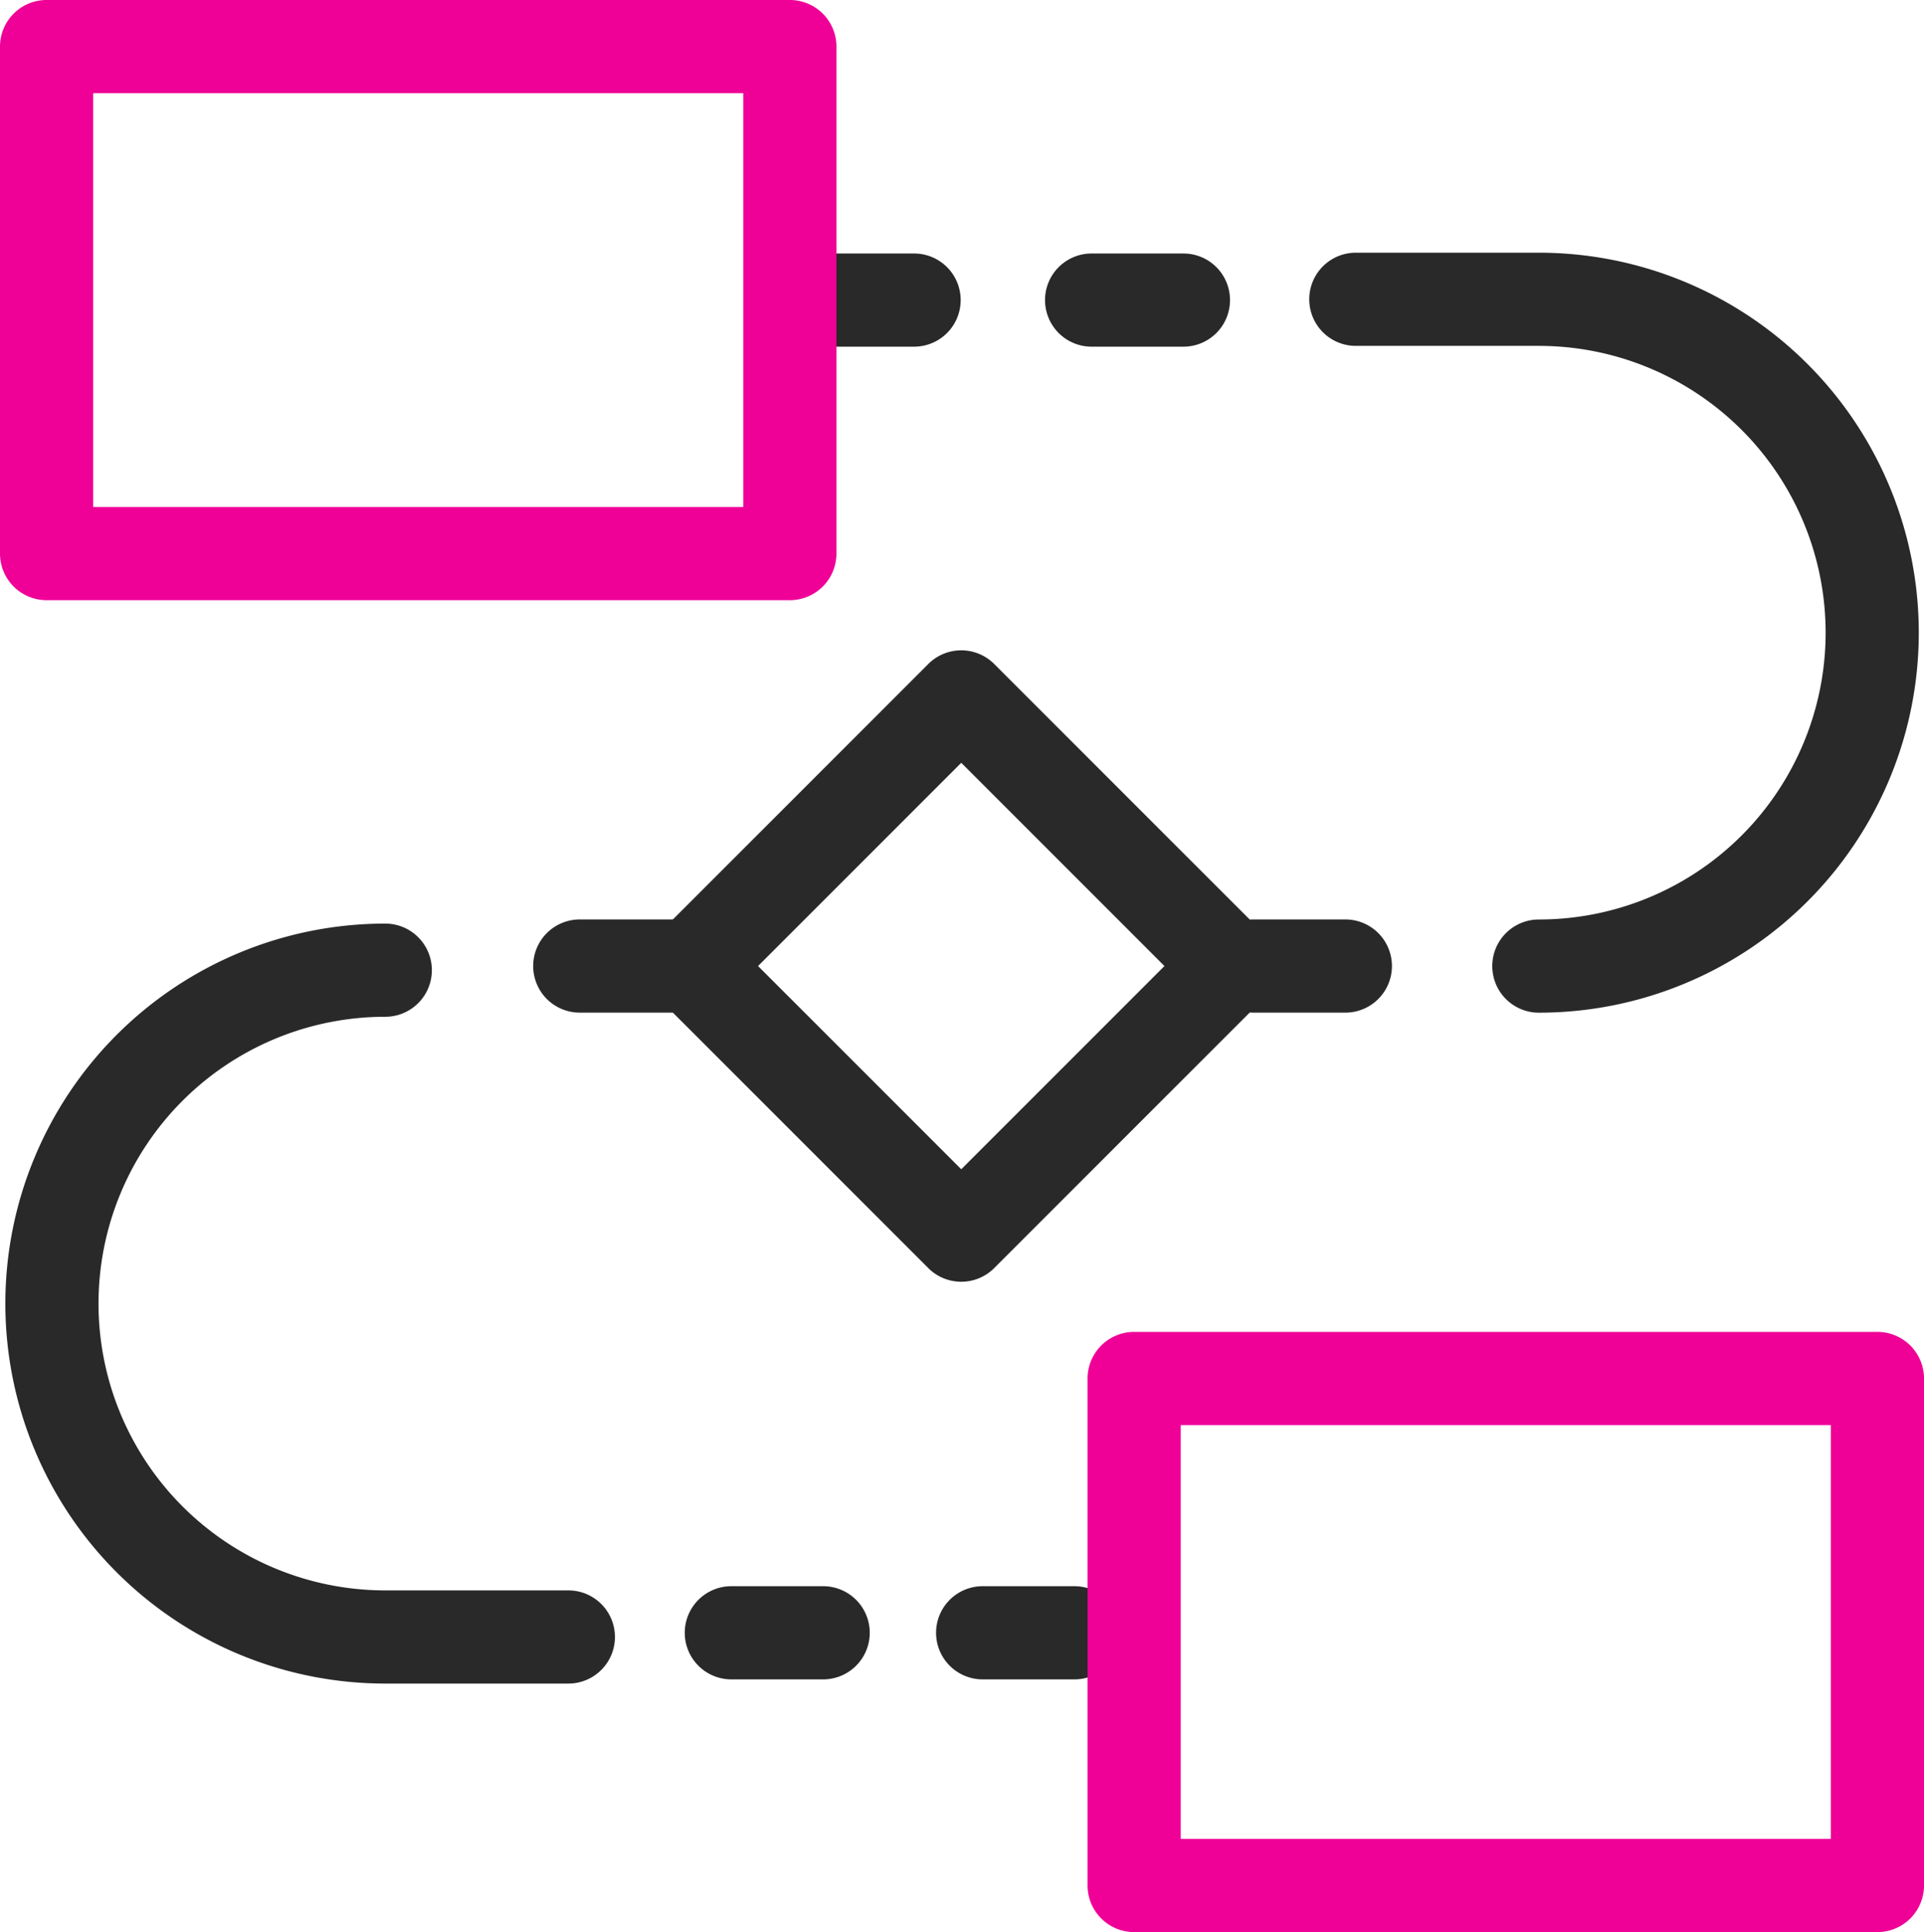 <svg xmlns="http://www.w3.org/2000/svg" width="41.303" height="41.469" viewBox="0 0 41.303 41.469"><g transform="translate(-187.862 -910.994)"><path d="M1.971,1H0A1,1,0,0,1-1,0,1,1,0,0,1,0-1H1.971a1,1,0,0,1,1,1A1,1,0,0,1,1.971,1Z" transform="translate(205.514 917.435)" fill="#292929"/><path d="M1.971,1H0A1,1,0,0,1-1,0,1,1,0,0,1,0-1H1.971a1,1,0,0,1,1,1A1,1,0,0,1,1.971,1Z" transform="translate(208.957 946.04)" fill="#292929"/><path d="M1.971,1H0A1,1,0,0,1-1,0,1,1,0,0,1,0-1H1.971a1,1,0,0,1,1,1A1,1,0,0,1,1.971,1Z" transform="translate(203.562 946.04)" fill="#292929"/><path d="M1.971,1H0A1,1,0,0,1-1,0,1,1,0,0,1,0-1H1.971a1,1,0,0,1,1,1A1,1,0,0,1,1.971,1Z" transform="translate(211.296 917.435)" fill="#292929"/><path d="M1.971,1H0A1,1,0,0,1-1,0,1,1,0,0,1,0-1H1.971a1,1,0,0,1,1,1A1,1,0,0,1,1.971,1Z" transform="translate(214.772 931.729)" fill="#292929"/><path d="M1.971,1H0A1,1,0,0,1-1,0,1,1,0,0,1,0-1H1.971a1,1,0,0,1,1,1A1,1,0,0,1,1.971,1Z" transform="translate(200.308 931.729)" fill="#292929"/><path d="M223.738,933.278a1,1,0,0,1,0-2,6.156,6.156,0,1,0,0-12.312h-3.929a1,1,0,0,1,0-2h3.929a8.156,8.156,0,1,1,0,16.312Z" transform="translate(-2.841 -0.548)" fill="#292929"/><path d="M200.075,949.134h-3.93a8.156,8.156,0,0,1,0-16.312,1,1,0,0,1,0,2,6.156,6.156,0,0,0,0,12.312h3.93a1,1,0,1,1,0,2Z" transform="translate(-0.012 -2.004)" fill="#292929"/><path d="M0-1H8.169a1,1,0,0,1,1,1V8.169a1,1,0,0,1-1,1H0a1,1,0,0,1-1-1V0A1,1,0,0,1,0-1ZM7.169,1H1V7.169H7.169Z" transform="translate(202.721 931.729) rotate(-45)" fill="#292929"/><path d="M0-1H15.956a1,1,0,0,1,1,1V10.882a1,1,0,0,1-1,1H0a1,1,0,0,1-1-1V0A1,1,0,0,1,0-1ZM14.956,1H1V9.882H14.956Z" transform="translate(188.862 911.994)" fill="#ef0097"/><path d="M0-1H15.956a1,1,0,0,1,1,1V10.882a1,1,0,0,1-1,1H0a1,1,0,0,1-1-1V0A1,1,0,0,1,0-1ZM14.956,1H1V9.882H14.956Z" transform="translate(212.209 940.582)" fill="#ef0097"/></g></svg>